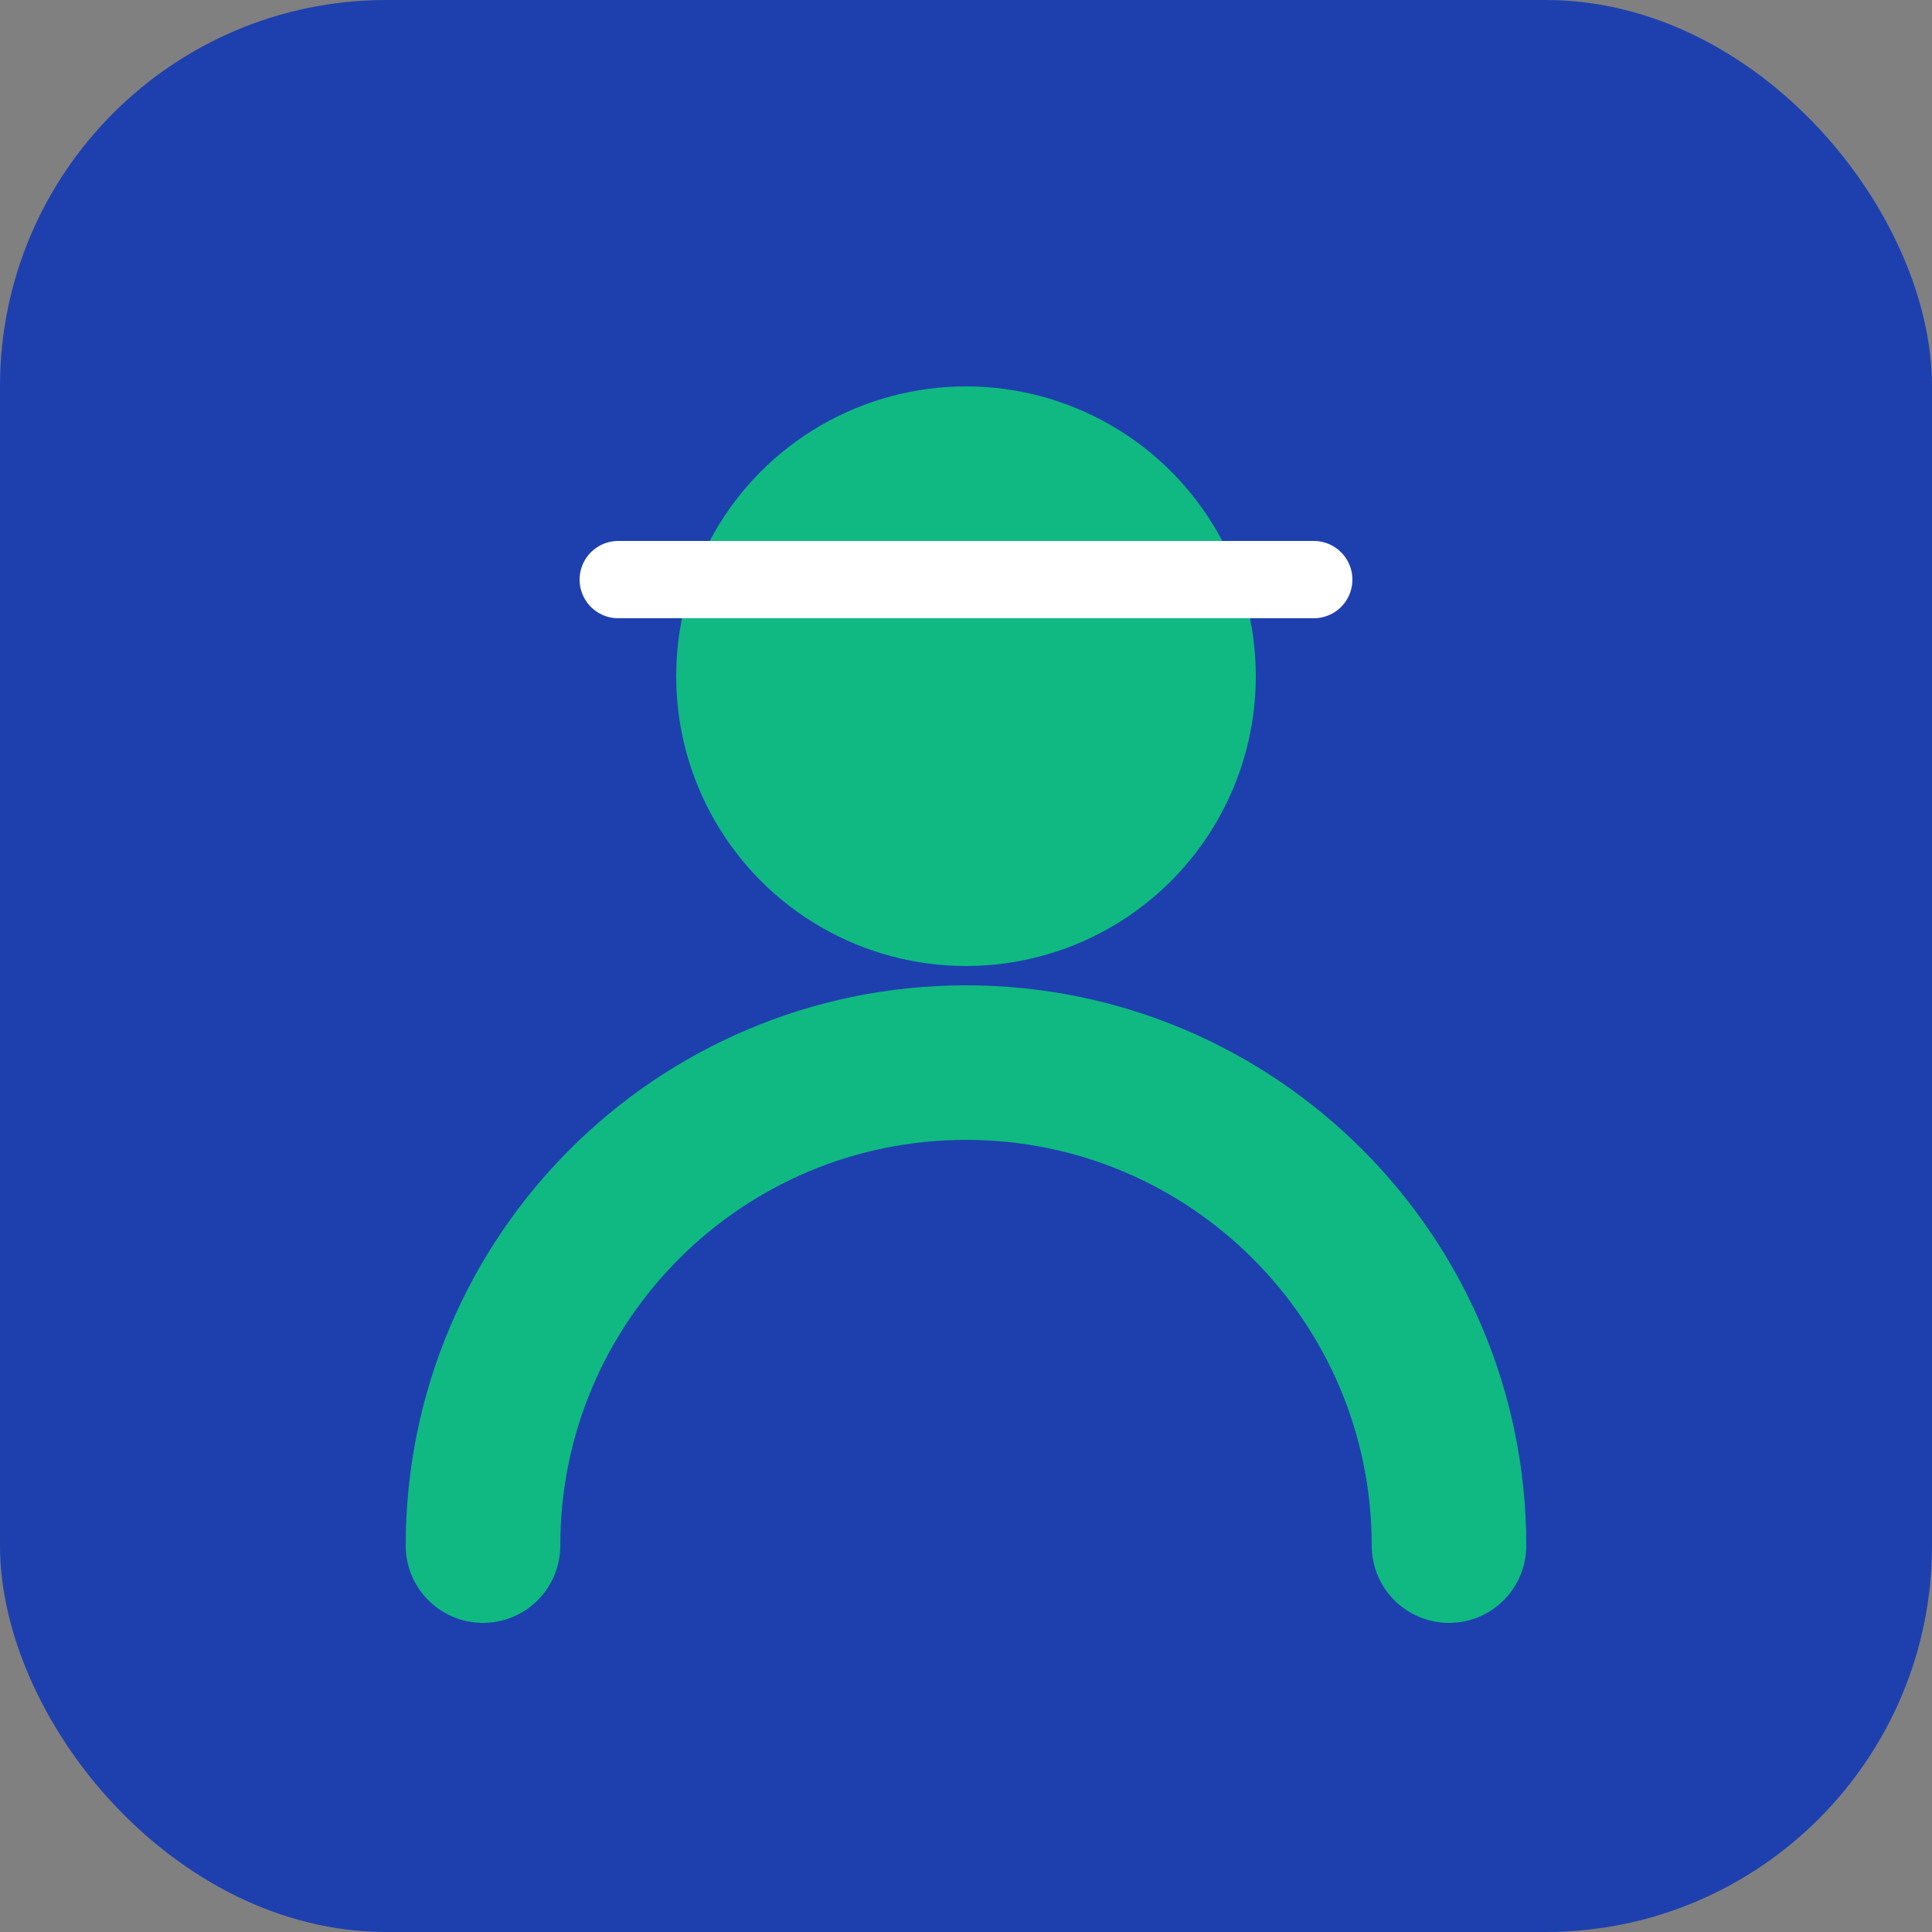 <svg width="100" height="100" viewBox="0 0 100 100" fill="none" xmlns="http://www.w3.org/2000/svg">
  <rect x="0" y="0" width="100" height="100" fill="#808080" stroke="none"/>
  <rect width="100" height="100" rx="20" fill="#1E40AF"/>
  <circle cx="50" cy="35" r="15" fill="#10B981"/>
  <path d="M25 80C25 66.193 36.193 55 50 55C63.807 55 75 66.193 75 80" stroke="#10B981" stroke-width="8" stroke-linecap="round"/>
  <path d="M32 30H68" stroke="white" stroke-width="4" stroke-linecap="round"/>
</svg> 